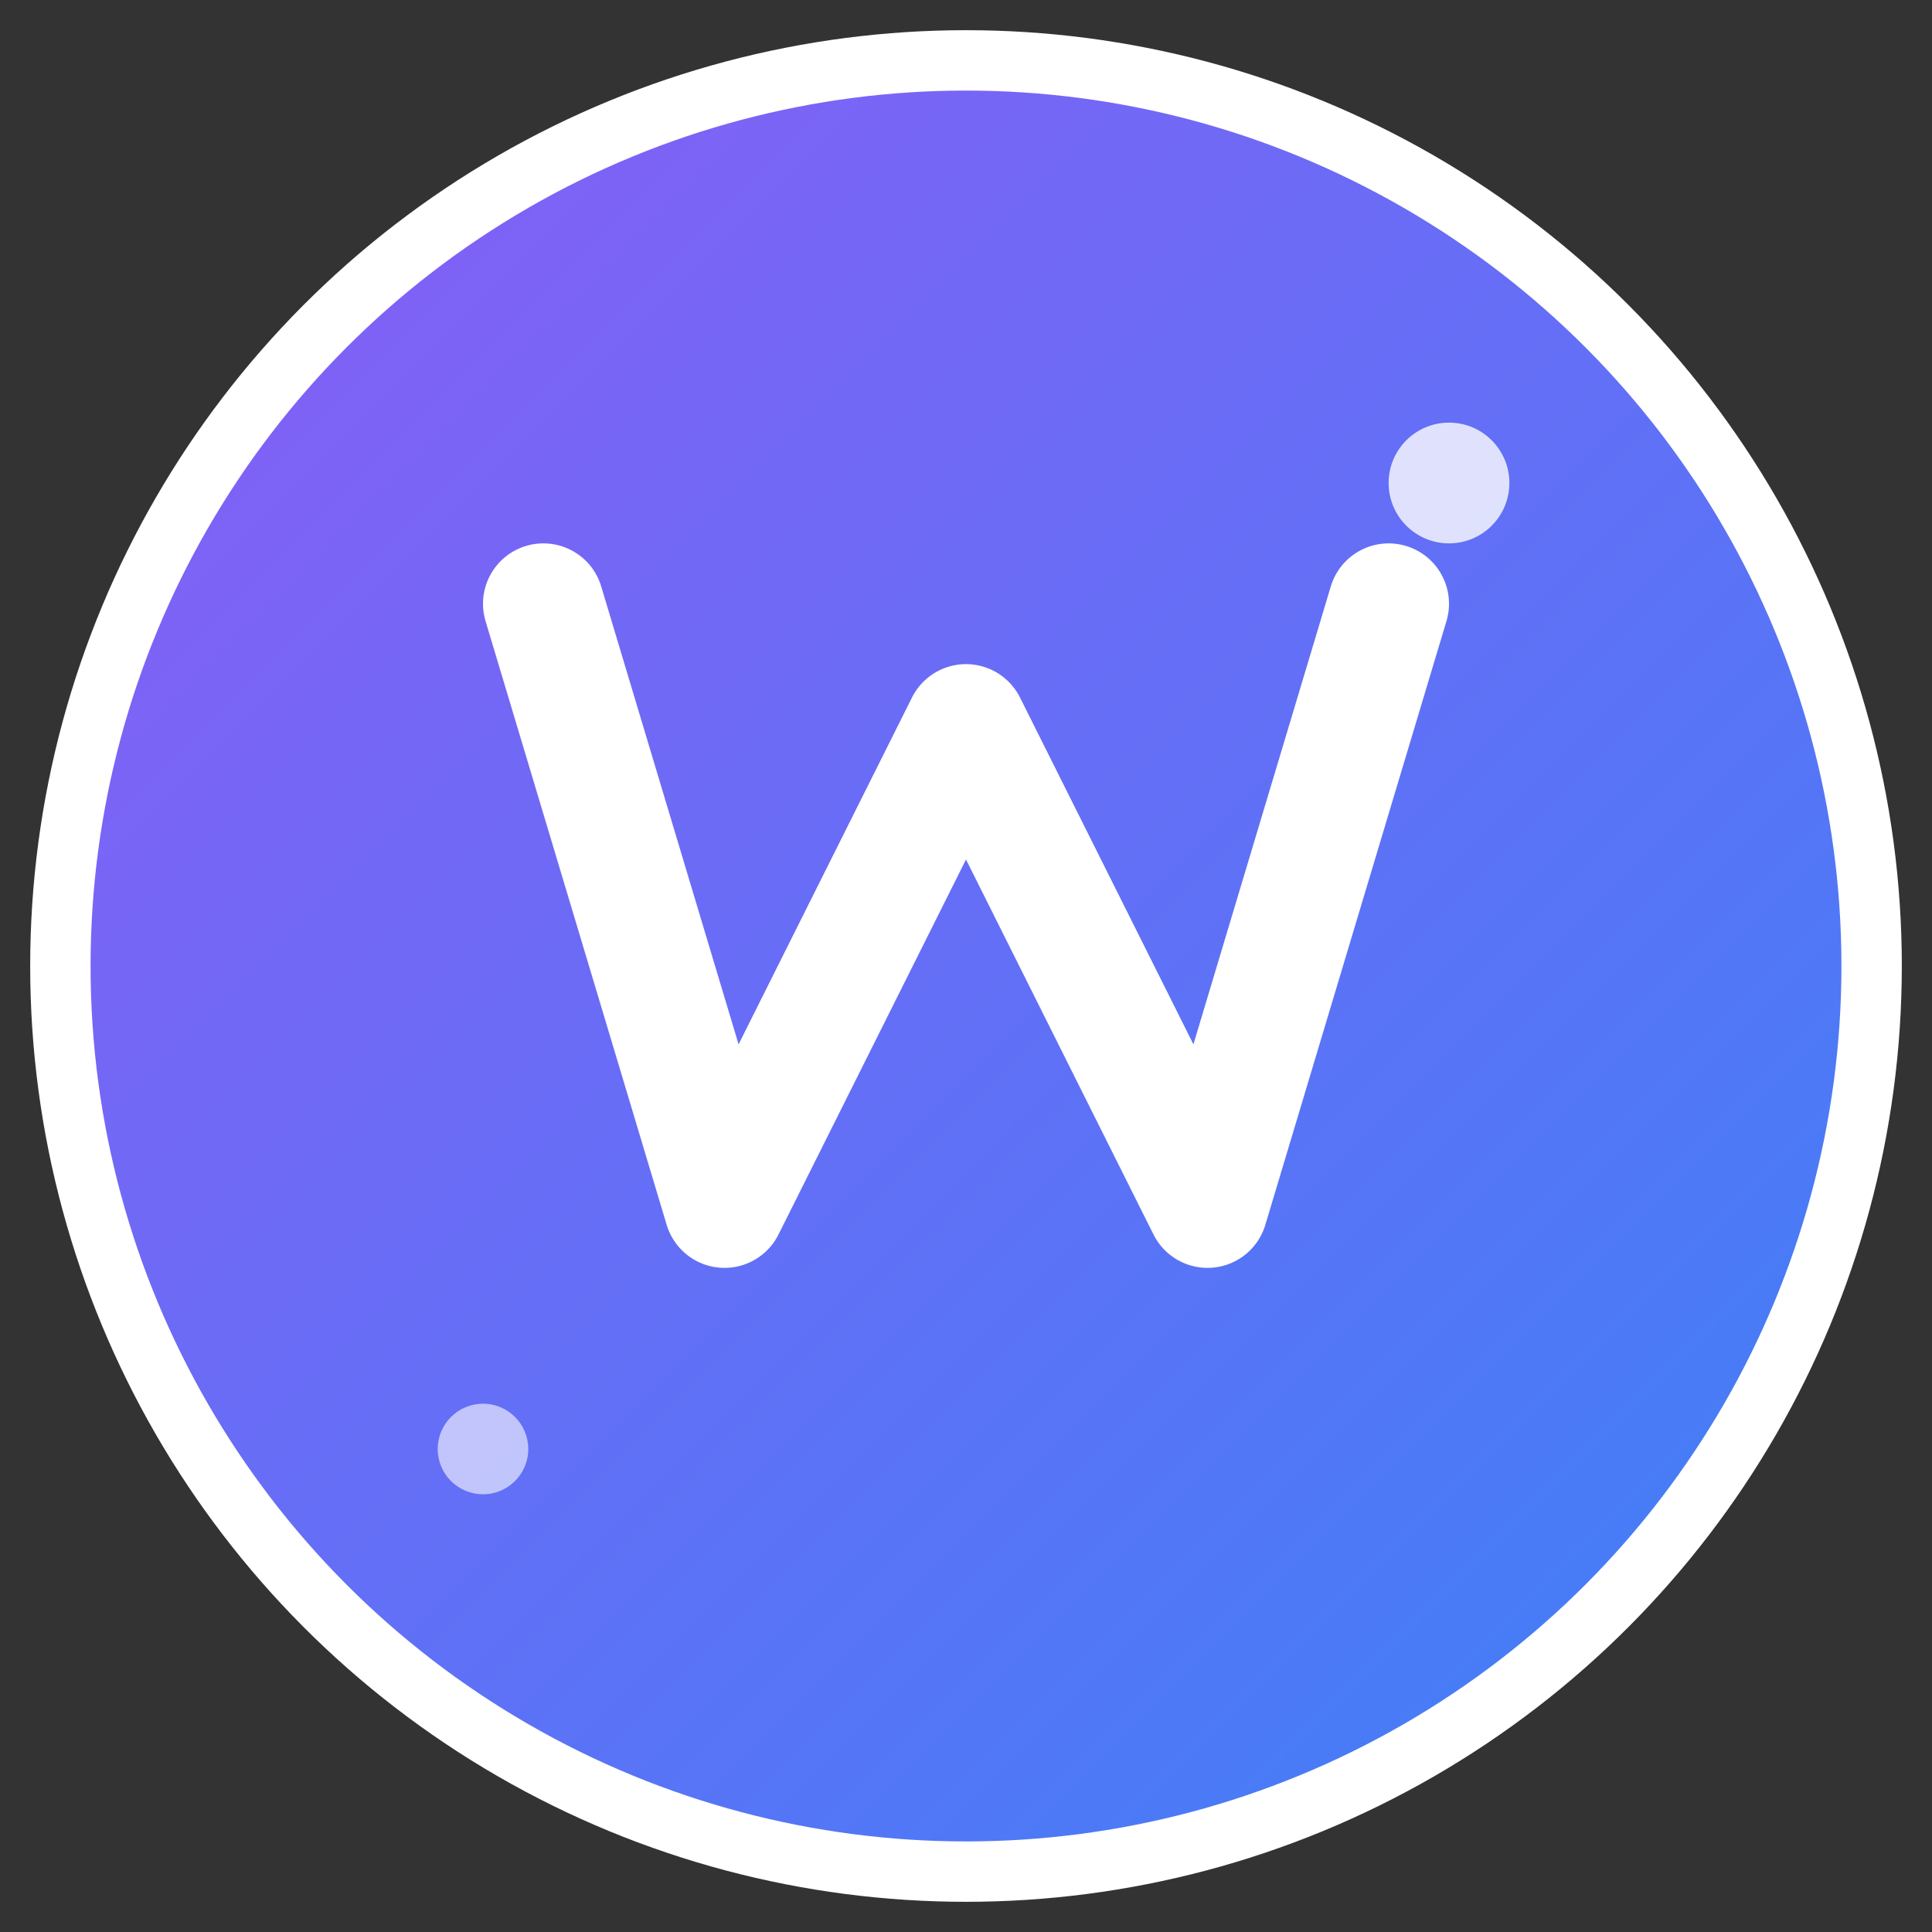 <svg xmlns="http://www.w3.org/2000/svg" viewBox="0 0 64 64" width="64" height="64">
  <rect x="0" y="0" width="64" height="64" fill="#333333" stroke="none"/>
  <defs>
    <linearGradient id="grad" x1="0%" y1="0%" x2="100%" y2="100%">
      <stop offset="0%" style="stop-color:#8B5CF6;stop-opacity:1" />
      <stop offset="100%" style="stop-color:#3B82F6;stop-opacity:1" />
    </linearGradient>
  </defs>
  
  <!-- Background circle -->
  <circle cx="32" cy="32" r="30" fill="url(#grad)" stroke="#FFFFFF" stroke-width="2"/>
  
  <!-- V letter -->
  <path d="M18 20 L24 40 L32 24 L40 40 L46 20" 
        stroke="#FFFFFF" 
        stroke-width="4" 
        stroke-linecap="round" 
        stroke-linejoin="round" 
        fill="none"/>
  
  <!-- Small sparkle -->
  <circle cx="48" cy="16" r="2" fill="#FFFFFF" opacity="0.8"/>
  <circle cx="16" cy="48" r="1.5" fill="#FFFFFF" opacity="0.6"/>
</svg> 
